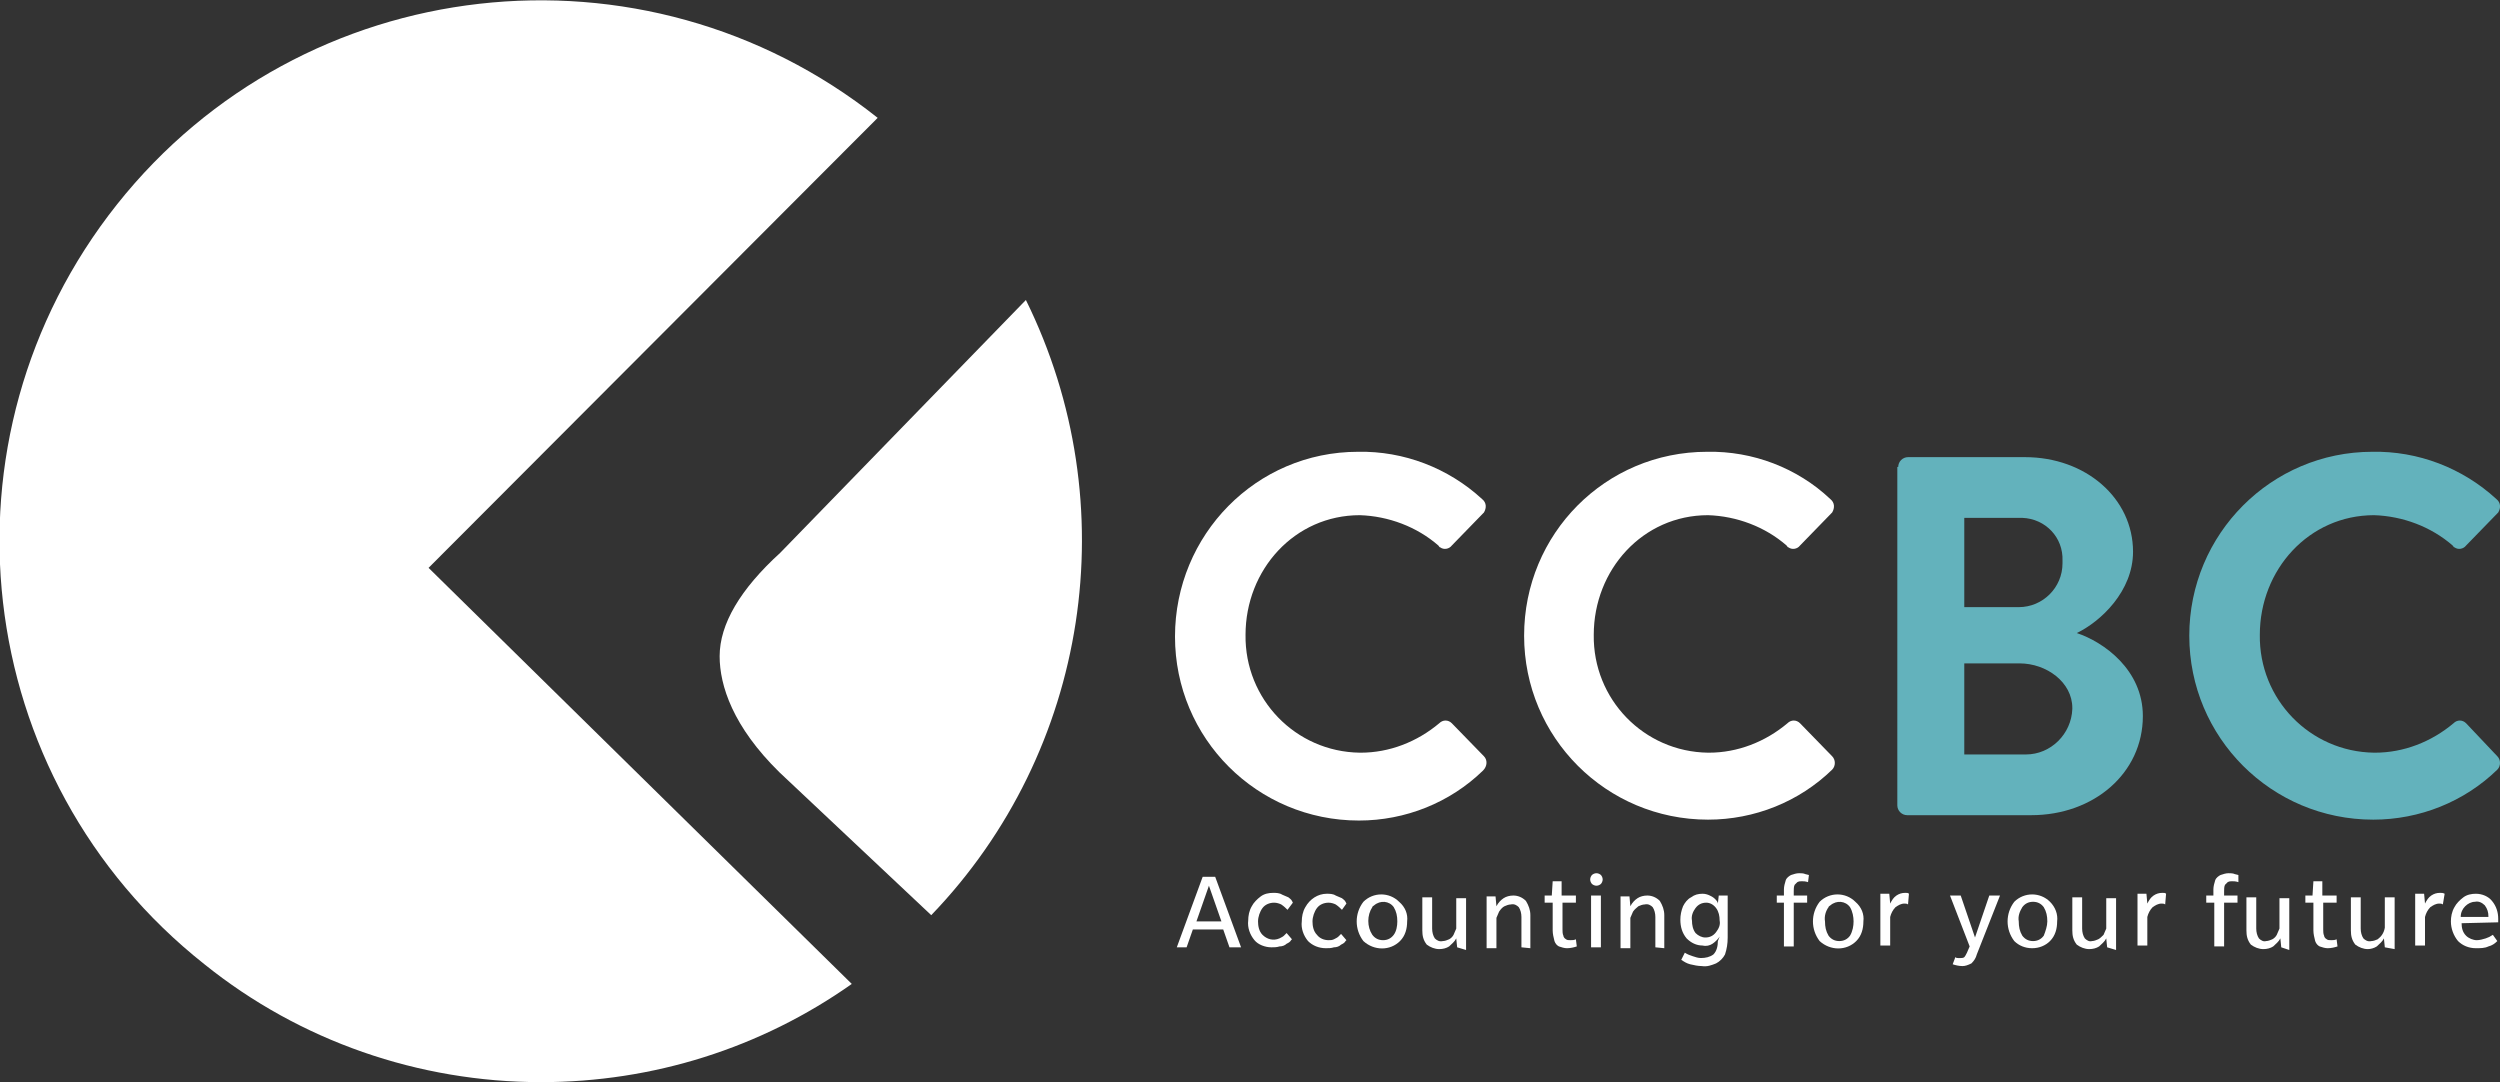 <svg xmlns="http://www.w3.org/2000/svg" xmlns:xlink="http://www.w3.org/1999/xlink" id="Layer_1" x="0px" y="0px" viewBox="0 0 280 121.2" style="enable-background:new 0 0 280 121.2;" xml:space="preserve">
<rect x="0" y="0" width="280" height="121.2" fill="#333333" stroke="none"/>
<style type="text/css">
	.st0{fill:#FFFFFF;}
	.st1{fill:#63B2BC;}
</style>
<path class="st0" d="M152.1,50.6c5.1-0.1,10.1,1.8,13.9,5.3c0.5,0.4,0.5,1,0.2,1.5c0,0-0.1,0.1-0.1,0.1l-3.5,3.6  c-0.3,0.4-0.9,0.5-1.3,0.2c-0.1,0-0.1-0.1-0.2-0.2c-2.4-2.1-5.6-3.3-8.8-3.4c-7.3,0-12.8,6.1-12.8,13.4c-0.1,7.2,5.6,13.1,12.8,13.2  c0,0,0,0,0.1,0c3.2,0,6.3-1.2,8.8-3.3c0.4-0.4,1-0.4,1.4,0l3.6,3.7c0.4,0.4,0.4,1.1-0.1,1.6c-3.7,3.6-8.7,5.6-13.9,5.6  c-11.4,0-20.6-9.2-20.6-20.6S140.7,50.6,152.1,50.6L152.1,50.6z"></path>
<path class="st0" d="M191.2,50.6c5.1-0.1,10.1,1.8,13.8,5.3c0.5,0.4,0.5,1,0.2,1.5c0,0-0.1,0.1-0.1,0.1l-3.5,3.6  c-0.3,0.4-0.9,0.5-1.3,0.2c-0.1,0-0.1-0.1-0.2-0.2c-2.4-2.1-5.6-3.3-8.8-3.4c-7.3,0-12.8,6.1-12.8,13.4c-0.1,7.2,5.6,13.1,12.8,13.2  c0,0,0.1,0,0.1,0c3.2,0,6.3-1.2,8.8-3.3c0.4-0.4,1-0.4,1.4,0l3.6,3.7c0.4,0.4,0.4,1.1,0,1.5c0,0,0,0,0,0c-3.7,3.6-8.7,5.6-13.9,5.6  c-11.4,0-20.6-9.2-20.6-20.6S179.8,50.6,191.2,50.6L191.2,50.6L191.2,50.6z"></path>
<path class="st1" d="M212.6,52.3c0-0.6,0.5-1.1,1.1-1.1h13.1c6.8,0,12.1,4.6,12.1,10.6c0,4.4-3.6,7.8-6.3,9.1c3,1,7.4,4.1,7.4,9.3  c0,6.4-5.5,11.1-12.5,11.1h-13.9c-0.6,0-1.1-0.5-1.1-1.1V52.3z M226.1,68c2.7,0,4.9-2.2,4.9-4.9c0-0.1,0-0.2,0-0.3  c0.1-2.6-1.9-4.7-4.5-4.8c-0.1,0-0.3,0-0.4,0H220v10H226.1z M226.9,84.5c2.8,0,5.1-2.3,5.2-5.1c0,0,0-0.1,0-0.1c0-2.9-2.9-5-5.9-5  H220v10.2L226.9,84.5z"></path>
<path class="st1" d="M265.7,50.6c5.1-0.1,10.1,1.8,13.9,5.3c0.5,0.4,0.5,1,0.2,1.5c0,0-0.1,0.1-0.1,0.1l-3.5,3.6  c-0.3,0.4-0.9,0.5-1.3,0.2c-0.1,0-0.1-0.1-0.2-0.2c-2.4-2.1-5.6-3.3-8.8-3.4c-7.3,0-12.8,6.1-12.8,13.4c-0.1,7.2,5.6,13.1,12.8,13.2  c0,0,0.1,0,0.1,0c3.2,0,6.3-1.2,8.8-3.3c0.4-0.4,1-0.4,1.4,0l3.5,3.7c0.4,0.4,0.4,1.1,0,1.5c0,0,0,0,0,0c-3.7,3.6-8.7,5.6-13.9,5.6  c-11.4,0-20.6-9.2-20.6-20.6S254.4,50.6,265.7,50.6L265.7,50.6L265.7,50.6z"></path>
<path class="st0" d="M87.4,61.9c-4.5,4.1-6.8,8-6.8,11.6c0,3.3,1.5,7.9,6.7,13l17,16c17.7-18.4,21.9-46,10.6-68.9L87.4,61.9z"></path>
<path class="st0" d="M60.6,121.2c12.5,0,24.6-3.8,34.8-11L48,63.6l50.3-50.4C72.1-7.6,33.9-3.3,13.1,22.9s-16.5,64.3,9.8,85.1  C33.6,116.6,46.9,121.2,60.6,121.2L60.6,121.2z"></path>
<path class="st0" d="M137.7,106.1l-0.7-2h-3.4l-0.7,2h-1.1l2.9-7.9h1.4l2.9,7.9H137.7z M135.4,99.2l-1.4,4h2.8L135.4,99.2z"></path>
<path class="st0" d="M144.2,101.9c-0.2-0.2-0.4-0.4-0.7-0.6c-0.2-0.1-0.5-0.2-0.8-0.2c-0.5,0-1,0.2-1.3,0.6c-0.3,0.4-0.5,1-0.5,1.5  c0,0.5,0.1,1.1,0.5,1.5c0.5,0.5,1.2,0.7,1.9,0.4c0.2-0.1,0.4-0.2,0.5-0.3c0.1-0.1,0.2-0.2,0.3-0.3l0.6,0.7l-0.1,0.1  c-0.1,0.2-0.3,0.3-0.5,0.4c-0.2,0.2-0.5,0.3-0.8,0.3c-0.3,0.1-0.6,0.1-0.9,0.1c-0.7,0-1.5-0.3-1.9-0.8c-0.5-0.6-0.8-1.4-0.7-2.2  c0-0.5,0.1-1.1,0.4-1.6c0.2-0.4,0.6-0.8,1-1.1c0.4-0.3,0.9-0.4,1.4-0.4c0.3,0,0.7,0,1,0.2c0.2,0.1,0.5,0.2,0.7,0.3  c0.1,0.1,0.3,0.2,0.4,0.4l0.1,0.2L144.2,101.9z"></path>
<path class="st0" d="M150.3,101.9c-0.2-0.2-0.4-0.4-0.7-0.6c-0.2-0.1-0.5-0.2-0.8-0.2c-0.5,0-1,0.2-1.3,0.6c-0.3,0.4-0.5,1-0.5,1.5  c0,0.5,0.1,1.1,0.5,1.5c0.3,0.4,0.8,0.6,1.3,0.6c0.2,0,0.4,0,0.6-0.1c0.2-0.1,0.4-0.2,0.5-0.3c0.1-0.1,0.2-0.2,0.3-0.3l0.6,0.7  l-0.1,0.1c-0.1,0.2-0.3,0.3-0.5,0.4c-0.2,0.2-0.5,0.3-0.8,0.3c-0.3,0.1-0.6,0.1-0.9,0.1c-0.8,0-1.5-0.3-2-0.8  c-0.5-0.6-0.8-1.4-0.7-2.2c0-0.5,0.1-1.1,0.4-1.6c0.5-0.9,1.4-1.5,2.4-1.5c0.3,0,0.7,0,1,0.2c0.2,0.1,0.5,0.2,0.7,0.3  c0.1,0.1,0.3,0.2,0.4,0.4l0.1,0.2L150.3,101.9z"></path>
<path class="st0" d="M157.6,103.2c0,0.8-0.2,1.6-0.8,2.2c-1.1,1.1-2.9,1.1-4.1,0c-1-1.3-1-3.1,0-4.4c1.1-1.1,2.9-1.1,4,0  C157.4,101.6,157.7,102.4,157.6,103.2z M156.5,103.2c0-0.6-0.1-1.1-0.4-1.6c-0.5-0.7-1.5-0.8-2.2-0.2c-0.1,0.1-0.2,0.1-0.2,0.2  c-0.6,0.9-0.6,2.2,0,3.1c0.3,0.4,0.7,0.6,1.2,0.6c0.5,0,0.9-0.2,1.2-0.6C156.4,104.3,156.5,103.7,156.5,103.2z"></path>
<path class="st0" d="M163.2,106.1l-0.1-1c-0.2,0.4-0.5,0.6-0.8,0.9c-0.3,0.2-0.7,0.3-1.1,0.3c-0.5,0-1-0.2-1.4-0.5  c-0.4-0.5-0.5-1-0.5-1.6v-3.7h1.1v3.5c0,0.4,0.1,0.8,0.3,1.1c0.2,0.2,0.5,0.4,0.9,0.3c0.2,0,0.5-0.1,0.7-0.2  c0.2-0.1,0.4-0.3,0.5-0.5c0.1-0.2,0.2-0.5,0.3-0.7v-3.4h1.1v5.8L163.2,106.1z"></path>
<path class="st0" d="M170.4,106.1v-3.4c0-0.4-0.1-0.8-0.3-1.1c-0.2-0.2-0.5-0.4-0.9-0.3c-0.2,0-0.5,0.1-0.7,0.2  c-0.2,0.1-0.4,0.3-0.6,0.6c-0.1,0.2-0.2,0.5-0.3,0.7v3.4h-1.1v-5.8h1l0.1,1.1c0.2-0.4,0.5-0.7,0.8-0.9c0.3-0.2,0.7-0.3,1.1-0.3  c0.5,0,1,0.2,1.4,0.6c0.3,0.5,0.5,1,0.5,1.6v3.7L170.4,106.1z"></path>
<path class="st0" d="M175,101.1v3c0,0.2,0,0.5,0.1,0.7c0,0.1,0.1,0.3,0.3,0.4c0.1,0.1,0.3,0.1,0.5,0.1c0.2,0,0.4,0,0.6-0.1l0.1,0.8  c-0.3,0.1-0.7,0.2-1.1,0.2c-0.3,0-0.6-0.1-0.9-0.2c-0.2-0.1-0.4-0.3-0.5-0.6c-0.1-0.4-0.2-0.8-0.2-1.2v-3.1H173v-0.8h0.8l0.1-1.6h1  v1.6h1.6v0.8L175,101.1z"></path>
<path class="st0" d="M179.5,98.5c0,0.2-0.1,0.4-0.2,0.5c-0.1,0.1-0.3,0.2-0.5,0.2c-0.2,0-0.4-0.1-0.5-0.2c-0.1-0.1-0.2-0.3-0.2-0.5  c0-0.2,0.1-0.4,0.2-0.5c0.1-0.1,0.3-0.2,0.5-0.2c0.2,0,0.4,0.1,0.5,0.2C179.4,98.1,179.5,98.3,179.5,98.5z M178.2,106.1v-5.8h1.1  v5.8H178.2z"></path>
<path class="st0" d="M185.4,106.1v-3.4c0-0.4-0.1-0.8-0.3-1.1c-0.2-0.2-0.5-0.4-0.9-0.3c-0.2,0-0.5,0.1-0.7,0.2  c-0.2,0.2-0.4,0.3-0.6,0.6c-0.1,0.2-0.2,0.5-0.3,0.7v3.4h-1.1v-5.8h1l0.1,1.1c0.2-0.4,0.5-0.7,0.8-0.9c0.3-0.2,0.7-0.3,1.1-0.3  c0.5,0,1,0.2,1.4,0.6c0.3,0.5,0.5,1,0.5,1.6v3.7L185.4,106.1z"></path>
<path class="st0" d="M192.6,104.9c-0.2,0.3-0.5,0.6-0.8,0.8c-0.3,0.2-0.7,0.3-1.1,0.2c-0.7,0-1.3-0.3-1.8-0.8  c-0.5-0.6-0.7-1.3-0.7-2.1c0-0.5,0.1-1,0.3-1.5c0.2-0.4,0.5-0.8,0.9-1c0.4-0.3,0.8-0.4,1.3-0.4c0.3,0,0.6,0.1,0.8,0.2  c0.2,0.1,0.4,0.2,0.6,0.4c0.1,0.1,0.3,0.3,0.3,0.5l0.1-0.9h1v4.7c0,0.7-0.1,1.3-0.3,1.9c-0.2,0.4-0.6,0.8-1,1  c-0.5,0.2-1,0.4-1.6,0.3c-0.4,0-0.9-0.1-1.3-0.2c-0.4-0.1-0.7-0.3-1-0.5l0.4-0.8c0.3,0.2,0.6,0.3,0.9,0.4c0.3,0.1,0.6,0.2,0.9,0.2  c0.5,0,1-0.1,1.4-0.4c0.4-0.4,0.5-1,0.5-1.5L192.6,104.9z M192.6,103.1c0-0.5-0.1-1-0.4-1.4c-0.3-0.4-0.7-0.6-1.1-0.6  c-0.5,0-0.9,0.2-1.2,0.6c-0.3,0.4-0.5,0.9-0.4,1.4c0,0.5,0.1,1,0.4,1.4c0.3,0.3,0.7,0.5,1.1,0.5c0.5,0,0.9-0.2,1.2-0.6  C192.5,104,192.7,103.6,192.6,103.1L192.6,103.1z"></path>
<path class="st0" d="M202.5,98.8L202.5,98.8c-0.3-0.1-0.5-0.1-0.7-0.1c-0.2,0-0.3,0-0.5,0.1c-0.1,0.1-0.2,0.2-0.3,0.3  c-0.1,0.2-0.1,0.5-0.1,0.7v0.5h1.5v0.8h-1.5v4.9h-1.1v-4.9H199v-0.8h0.8v-0.7c0-0.3,0.1-0.7,0.2-1c0.1-0.3,0.4-0.5,0.6-0.6  c0.3-0.1,0.6-0.2,0.9-0.2c0.2,0,0.5,0,0.7,0.1l0.4,0.1L202.5,98.8z"></path>
<path class="st0" d="M208.7,103.2c0,0.8-0.2,1.6-0.8,2.2c-1.1,1.1-2.9,1.1-4.1,0c-1-1.3-1-3.1,0-4.4c1.1-1.1,2.9-1.1,4,0  C208.5,101.6,208.8,102.4,208.7,103.2z M207.6,103.2c0-0.5-0.1-1.1-0.4-1.6c-0.5-0.7-1.5-0.8-2.2-0.2c-0.1,0.1-0.2,0.1-0.2,0.2  c-0.3,0.4-0.5,1-0.4,1.6c0,0.6,0.1,1.1,0.4,1.6c0.3,0.4,0.7,0.6,1.2,0.6c0.5,0,0.9-0.2,1.2-0.6C207.5,104.3,207.6,103.7,207.6,103.2  z"></path>
<path class="st0" d="M213.7,101.3c-0.1-0.1-0.3-0.1-0.4-0.1c-0.4,0-0.7,0.2-1,0.4c-0.3,0.3-0.5,0.7-0.6,1.1v3.2h-1.1v-5.8h1l0.1,1.1  c0.2-0.4,0.4-0.7,0.7-0.9c0.3-0.2,0.6-0.3,1-0.3c0.2,0,0.3,0,0.4,0.1L213.7,101.3z"></path>
<path class="st0" d="M219.8,108.2c-0.4,0-0.8-0.1-1.1-0.2l0.3-0.8c0.1,0.1,0.2,0.1,0.3,0.1c0.1,0,0.2,0,0.3,0c0.1,0,0.3,0,0.4-0.1  c0.1-0.1,0.2-0.3,0.3-0.5l0.3-0.7l-2.2-5.7h1.2l1.6,4.7l1.6-4.7h1.2l-2.6,6.6c-0.1,0.4-0.3,0.7-0.6,1  C220.4,108.1,220.1,108.2,219.8,108.2z"></path>
<path class="st0" d="M230.4,103.2c0,0.8-0.2,1.6-0.8,2.2c-0.5,0.5-1.2,0.8-2,0.8c-0.8,0-1.5-0.3-2-0.8c-1-1.3-1-3.1,0-4.4  c1.1-1.1,2.9-1.1,4,0C230.2,101.6,230.5,102.4,230.4,103.2z M229.3,103.2c0-0.6-0.1-1.1-0.4-1.6c-0.3-0.4-0.7-0.6-1.2-0.6  c-0.5,0-0.9,0.2-1.2,0.6c-0.3,0.5-0.5,1-0.4,1.6c0,0.6,0.1,1.1,0.4,1.6c0.3,0.4,0.7,0.6,1.2,0.6c0.5,0,0.9-0.2,1.2-0.6  C229.1,104.3,229.3,103.7,229.3,103.2z"></path>
<path class="st0" d="M236,106.1l-0.1-1c-0.2,0.4-0.5,0.6-0.8,0.9c-0.3,0.2-0.7,0.3-1.1,0.3c-0.5,0-1-0.2-1.4-0.5  c-0.4-0.5-0.5-1-0.5-1.6v-3.7h1.1v3.5c0,0.4,0.1,0.8,0.3,1.1c0.2,0.2,0.5,0.4,0.8,0.3c0.2,0,0.5-0.1,0.7-0.2  c0.2-0.1,0.4-0.3,0.6-0.5c0.1-0.2,0.2-0.5,0.3-0.7v-3.4h1.1v5.8L236,106.1z"></path>
<path class="st0" d="M242.5,101.3c-0.1-0.1-0.3-0.1-0.4-0.1c-0.4,0-0.7,0.2-1,0.4c-0.3,0.3-0.5,0.7-0.6,1.1v3.2h-1.1v-5.8h1l0.1,1.1  c0.2-0.4,0.4-0.7,0.7-0.9c0.3-0.2,0.6-0.3,1-0.3c0.2,0,0.3,0,0.4,0.1L242.5,101.3z"></path>
<path class="st0" d="M250.7,98.8L250.7,98.8c-0.3-0.1-0.5-0.1-0.7-0.1c-0.2,0-0.3,0-0.5,0.1c-0.1,0.1-0.2,0.2-0.3,0.3  c-0.1,0.2-0.1,0.5-0.1,0.7v0.5h1.5v0.8h-1.5v4.9H248v-4.9h-0.9v-0.8h0.8v-0.7c0-0.3,0.1-0.7,0.2-1c0.1-0.3,0.4-0.5,0.6-0.6  c0.3-0.1,0.6-0.2,0.9-0.2c0.2,0,0.5,0,0.7,0.1l0.4,0.1L250.7,98.8z"></path>
<path class="st0" d="M255.5,106.1l-0.1-1c-0.2,0.4-0.5,0.6-0.8,0.9c-0.3,0.2-0.7,0.3-1.1,0.3c-0.5,0-1-0.2-1.4-0.5  c-0.4-0.5-0.5-1-0.5-1.6v-3.7h1.1v3.5c0,0.4,0.1,0.8,0.3,1.1c0.2,0.2,0.5,0.4,0.8,0.3c0.2,0,0.5-0.1,0.7-0.2  c0.2-0.1,0.4-0.3,0.5-0.5c0.1-0.2,0.2-0.5,0.3-0.7v-3.4h1.1v5.8L255.5,106.1z"></path>
<path class="st0" d="M260.2,101.1v3c0,0.2,0,0.5,0.1,0.7c0,0.1,0.1,0.3,0.3,0.4c0.1,0.1,0.3,0.1,0.5,0.1c0.2,0,0.4,0,0.6-0.1  l0.1,0.8c-0.3,0.1-0.7,0.2-1.1,0.2c-0.3,0-0.6-0.1-0.9-0.2c-0.2-0.1-0.4-0.3-0.5-0.6c-0.1-0.4-0.2-0.8-0.2-1.2v-3.1h-0.9v-0.8h0.8  l0.1-1.6h1v1.6h1.6v0.8L260.2,101.1z"></path>
<path class="st0" d="M267.1,106.1l-0.1-1c-0.2,0.4-0.5,0.6-0.8,0.9c-0.3,0.2-0.7,0.3-1,0.3c-0.5,0-1-0.2-1.4-0.5  c-0.4-0.5-0.5-1-0.5-1.6v-3.7h1.1v3.5c0,0.4,0.1,0.8,0.3,1.1c0.2,0.2,0.5,0.4,0.9,0.3c0.2,0,0.5-0.1,0.7-0.2  c0.4-0.3,0.7-0.7,0.8-1.3v-3.4h1.1v5.8L267.1,106.1z"></path>
<path class="st0" d="M273.6,101.3c-0.1-0.1-0.3-0.1-0.4-0.1c-0.4,0-0.7,0.2-1,0.4c-0.3,0.3-0.5,0.7-0.6,1.1v3.2h-1.1v-5.8h1l0.1,1.1  c0.2-0.4,0.4-0.7,0.7-0.9c0.3-0.2,0.6-0.3,1-0.3c0.2,0,0.3,0,0.5,0.1L273.6,101.3z"></path>
<path class="st0" d="M275.7,103.4c0,0.5,0.1,1,0.5,1.4c0.3,0.3,0.8,0.5,1.2,0.5c0.3,0,0.7-0.1,1-0.2c0.3-0.1,0.5-0.2,0.8-0.4  l0.5,0.7c-0.3,0.3-0.6,0.5-1,0.6c-0.4,0.2-0.9,0.2-1.4,0.2c-0.8,0-1.5-0.3-2-0.8c-0.5-0.6-0.8-1.4-0.8-2.2c0-0.5,0.1-1.1,0.4-1.6  c0.2-0.4,0.6-0.8,1-1.1c0.4-0.3,0.9-0.4,1.4-0.4c0.7,0,1.4,0.3,1.8,0.8c0.5,0.6,0.7,1.3,0.7,2v0.4L275.7,103.4z M278.7,102.6  c0-0.4-0.1-0.8-0.4-1.2c-0.3-0.3-0.7-0.5-1.1-0.4c-0.4,0-0.8,0.2-1.1,0.5c-0.3,0.3-0.5,0.7-0.5,1.2H278.7z"></path>
</svg>
